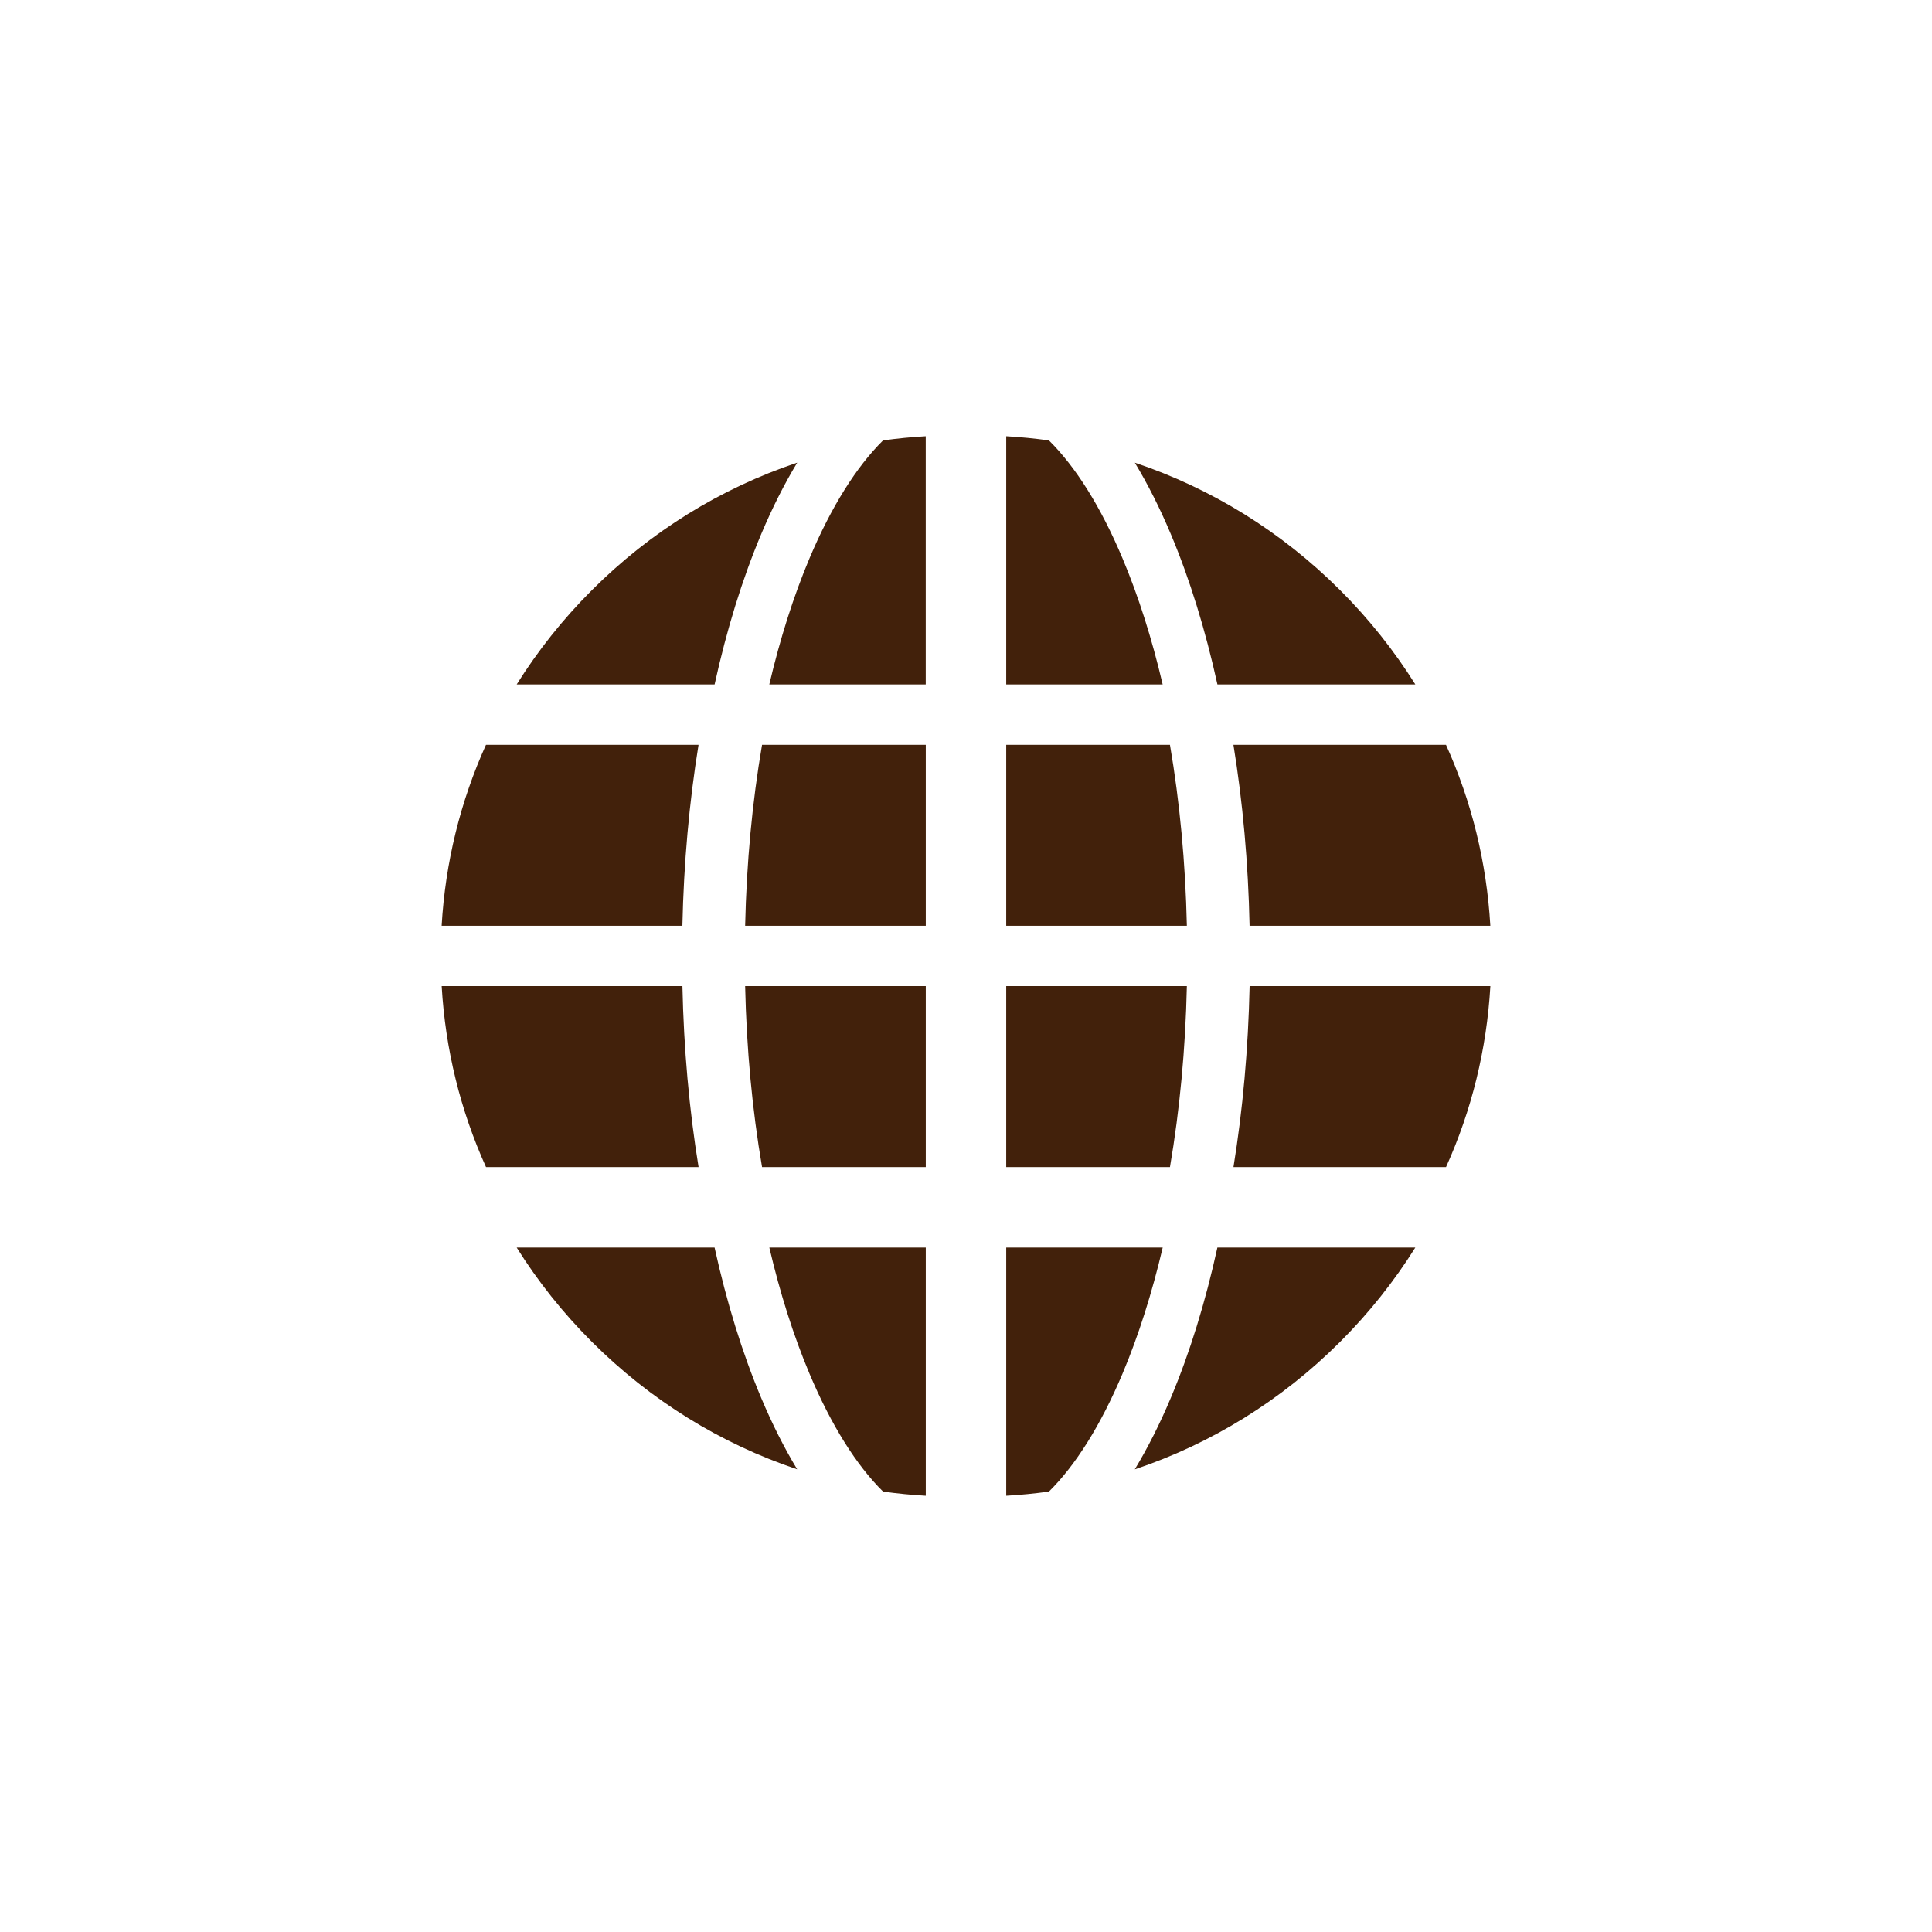 <?xml version="1.0" encoding="utf-8"?>
<!-- Generator: Adobe Illustrator 23.0.3, SVG Export Plug-In . SVG Version: 6.00 Build 0)  -->
<svg version="1.1" id="Calque_1" xmlns="http://www.w3.org/2000/svg" xmlns:xlink="http://www.w3.org/1999/xlink" x="0px" y="0px"
	 viewBox="0 0 512 512" style="enable-background:new 0 0 512 512;" xml:space="preserve">
<style type="text/css">
	.st0{fill:#42210B;}
</style>
<g>
	<g id="XMLID_1_">
		<path id="XMLID_17_" class="st0" d="M180.85,261.33h-63.8c0.97,16.78,4.97,32.98,11.75,47.96h56.33
			C182.65,294.08,181.2,277.93,180.85,261.33z"/>
		<path id="XMLID_16_" class="st0" d="M297.49,147.99c-5.76-13.69-12.44-24.29-19.51-31.27c-3.74-0.52-7.52-0.89-11.32-1.11v65.78
			h41.46C305.28,169.27,301.72,158.04,297.49,147.99L297.49,147.99z"/>
		<path id="XMLID_15_" class="st0" d="M197.47,245.34h47.87v-47.96h-43.39C199.36,212.48,197.84,228.64,197.47,245.34z"/>
		<path id="XMLID_14_" class="st0" d="M310.05,197.38h-43.39v47.96h47.87C314.16,228.64,312.64,212.48,310.05,197.38L310.05,197.38z
			"/>
		<path id="XMLID_13_" class="st0" d="M266.66,330.61v65.78c3.81-0.22,7.58-0.59,11.32-1.11c7.06-6.98,13.74-17.58,19.51-31.27
			c4.23-10.05,7.79-21.29,10.64-33.4H266.66z"/>
		<path id="XMLID_12_" class="st0" d="M214.51,147.99c-4.23,10.05-7.79,21.29-10.64,33.4h41.46v-65.78
			c-3.81,0.22-7.58,0.59-11.32,1.11C226.96,123.7,220.28,134.3,214.51,147.99z"/>
		<path id="XMLID_11_" class="st0" d="M214.51,364.01c5.76,13.69,12.44,24.29,19.51,31.27c3.74,0.52,7.52,0.89,11.32,1.11v-65.78
			h-41.46C206.72,342.73,210.28,353.96,214.51,364.01L214.51,364.01z"/>
		<path id="XMLID_10_" class="st0" d="M185.12,197.38h-56.33c-6.78,14.99-10.78,31.19-11.75,47.96h63.8
			C181.2,228.74,182.65,212.59,185.12,197.38z"/>
		<path id="XMLID_9_" class="st0" d="M201.71,141.58c2.95-7.01,6.15-13.33,9.56-18.97c-20.3,6.8-38.9,18.26-54.47,33.84
			c-7.64,7.64-14.28,16-19.87,24.93h52.45C192.56,166.91,196.69,153.5,201.71,141.58z"/>
		<path id="XMLID_8_" class="st0" d="M189.37,330.61h-52.45c5.59,8.93,12.24,17.3,19.87,24.93c15.58,15.58,34.18,27.04,54.47,33.84
			c-3.41-5.63-6.61-11.96-9.56-18.97C196.69,358.5,192.56,345.09,189.37,330.61z"/>
		<path id="XMLID_7_" class="st0" d="M322.63,181.39h52.45c-5.59-8.93-12.24-17.3-19.87-24.93c-15.58-15.58-34.18-27.04-54.47-33.84
			c3.41,5.63,6.61,11.96,9.56,18.97C315.31,153.5,319.44,166.91,322.63,181.39z"/>
		<path id="XMLID_6_" class="st0" d="M310.29,370.42c-2.95,7.01-6.15,13.33-9.56,18.97c20.3-6.8,38.9-18.26,54.47-33.84
			c7.64-7.64,14.28-16,19.87-24.93h-52.45C319.44,345.09,315.31,358.5,310.29,370.42z"/>
		<path id="XMLID_5_" class="st0" d="M201.95,309.29h43.39v-47.96h-47.87C197.84,278.03,199.36,294.19,201.95,309.29L201.95,309.29z
			"/>
		<path id="XMLID_4_" class="st0" d="M314.53,261.33h-47.87v47.96h43.39C312.64,294.19,314.16,278.03,314.53,261.33L314.53,261.33z"
			/>
		<path id="XMLID_3_" class="st0" d="M326.88,309.29h56.33c6.78-14.99,10.78-31.19,11.75-47.96h-63.8
			C330.8,277.93,329.35,294.08,326.88,309.29z"/>
		<path id="XMLID_2_" class="st0" d="M331.15,245.34h63.8c-0.97-16.78-4.97-32.98-11.75-47.96h-56.33
			C329.35,212.59,330.8,228.74,331.15,245.34z"/>
	</g>
</g>
</svg>
